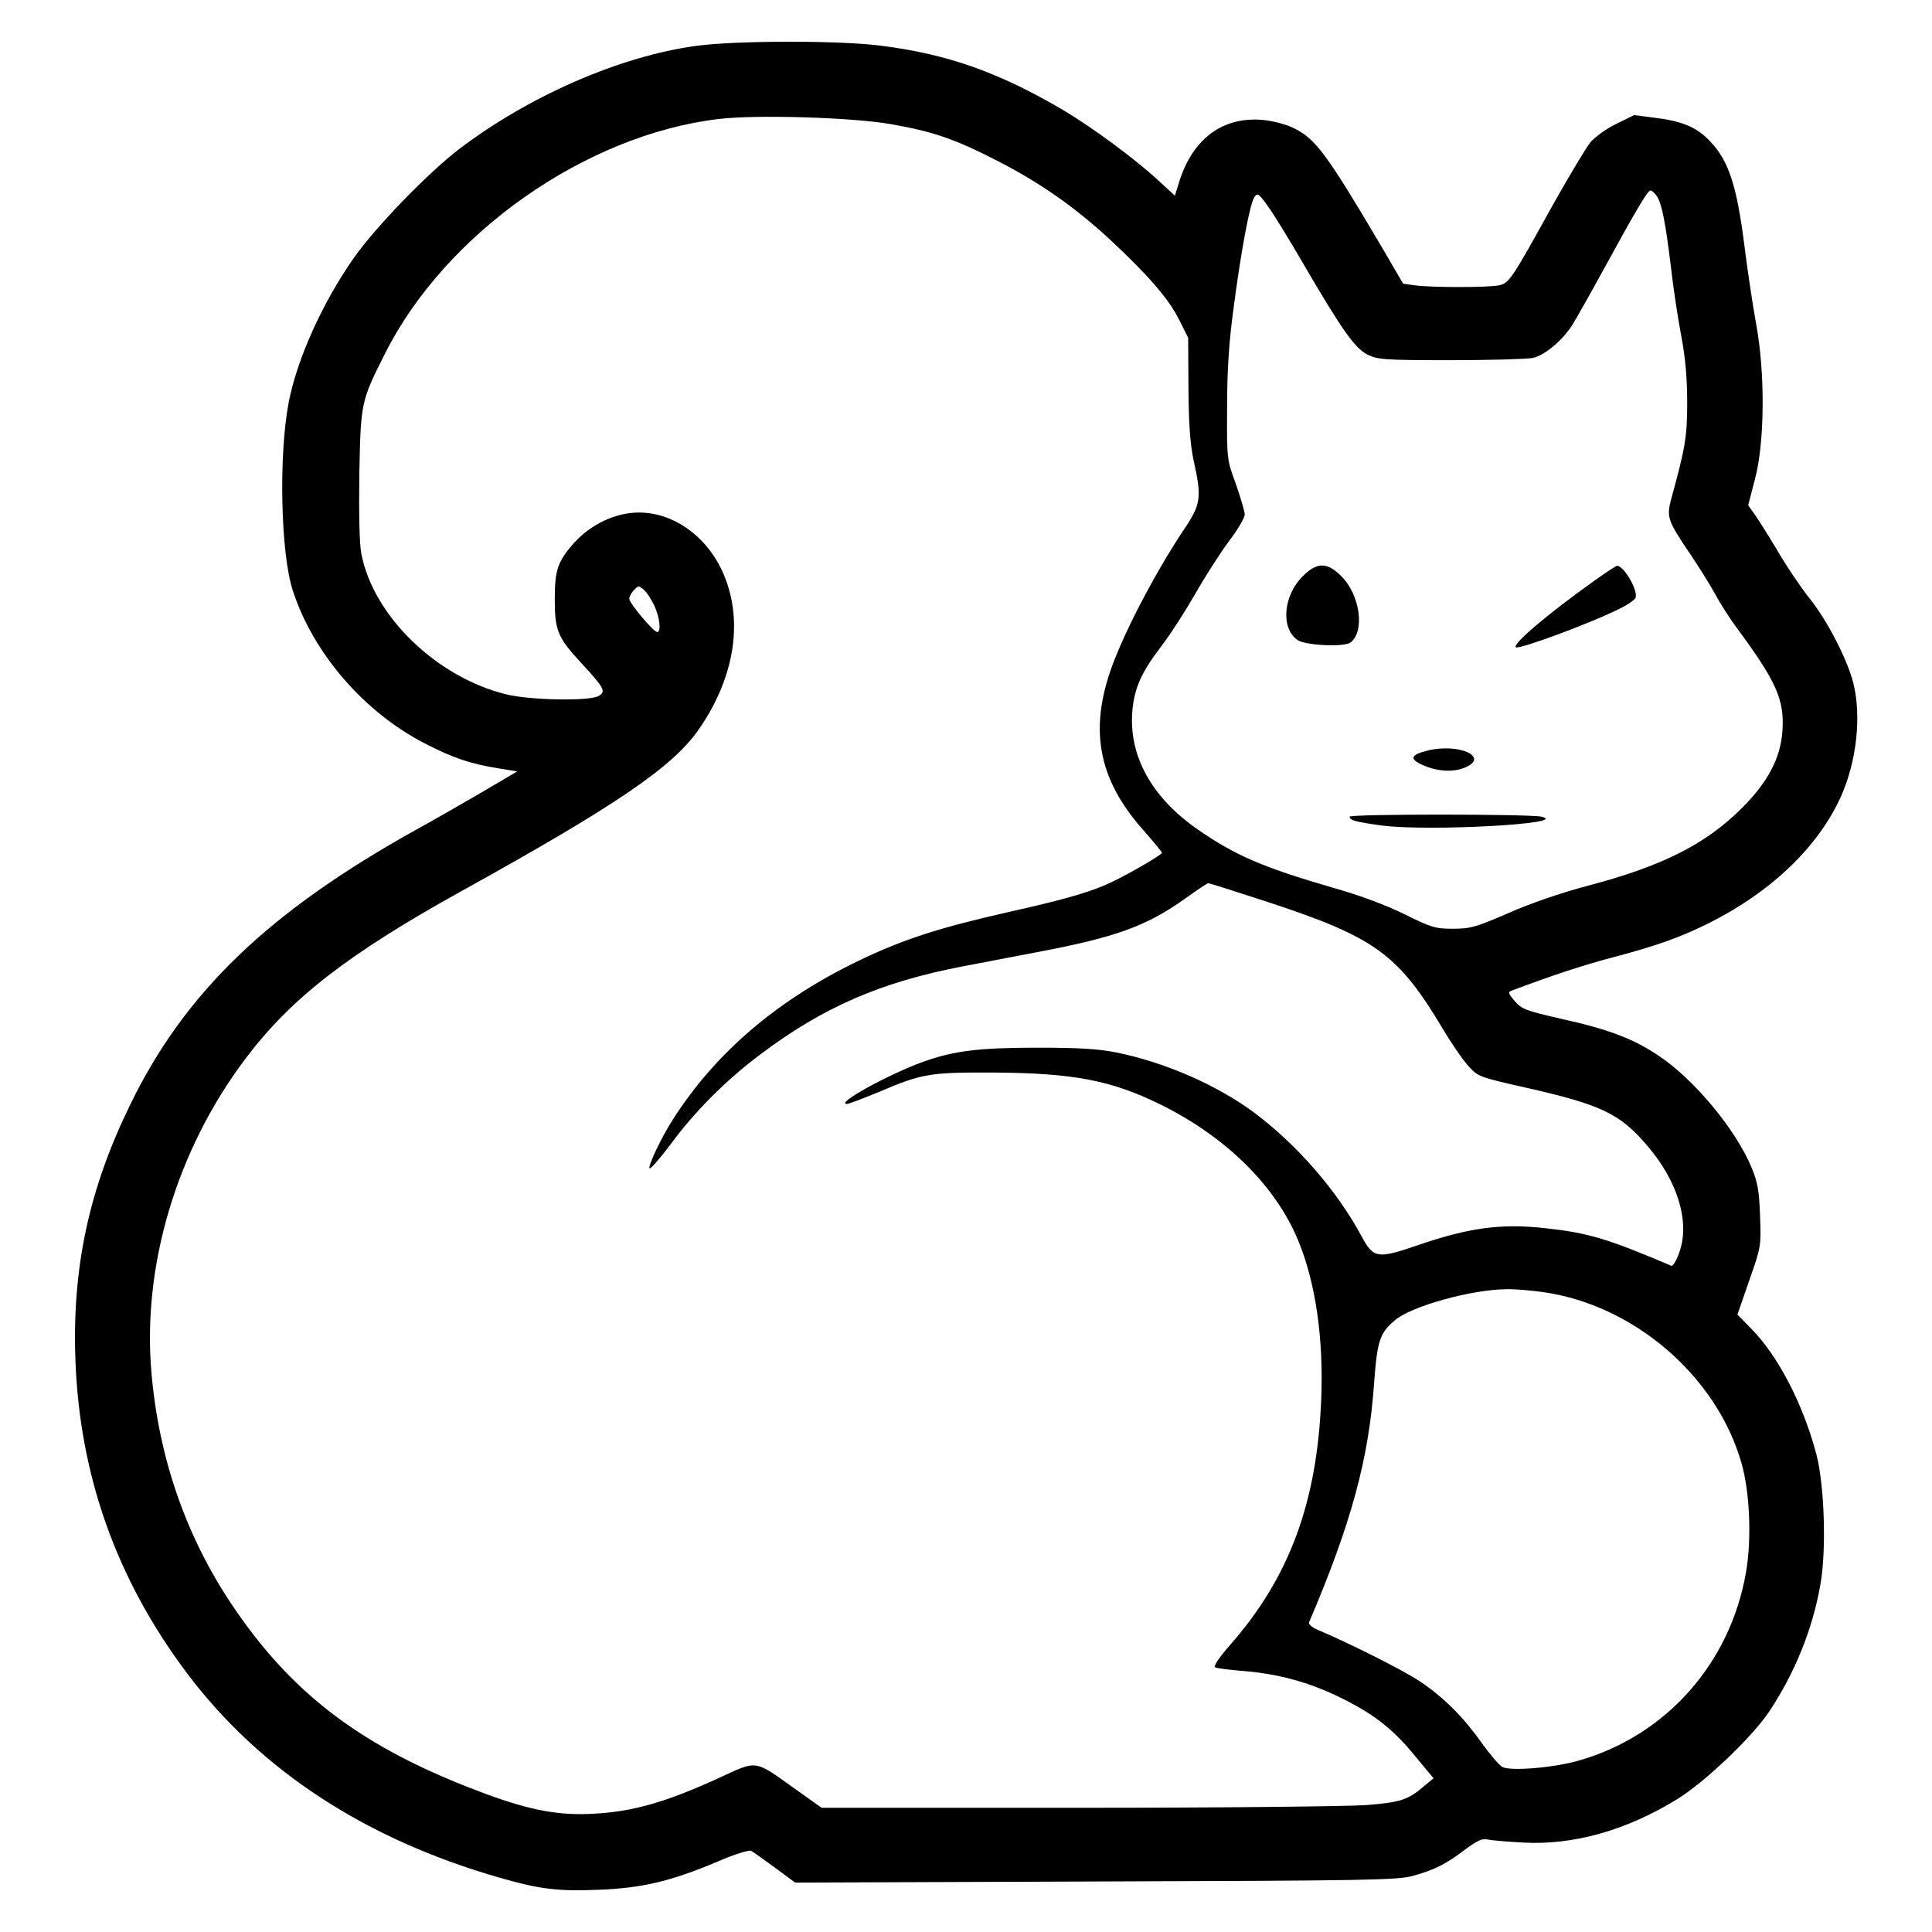 <?xml version="1.0" standalone="no"?>
<!DOCTYPE svg PUBLIC "-//W3C//DTD SVG 20010904//EN"
 "http://www.w3.org/TR/2001/REC-SVG-20010904/DTD/svg10.dtd">
<svg version="1.0" xmlns="http://www.w3.org/2000/svg"
 width="700pt" height="700pt" viewBox="0 0 700 700"
 preserveAspectRatio="xMidYMid meet">
<g transform="translate(0,700) scale(0.1,-0.1)"
fill="#000000" stroke="none">
<path d="M2524 6834 c-276 -37 -606 -181 -859 -373 -115 -88 -301 -280 -382
-394 -114 -162 -207 -368 -237 -525 -37 -193 -29 -548 15 -682 74 -228 259
-441 479 -554 101 -52 163 -73 261 -89 l73 -12 -129 -76 c-72 -42 -177 -102
-235 -134 -535 -297 -840 -589 -1039 -999 -148 -303 -209 -586 -198 -916 14
-423 148 -801 405 -1143 265 -352 648 -602 1135 -741 142 -41 209 -49 356 -43
158 6 263 31 433 103 62 27 113 42 120 38 7 -4 46 -32 86 -61 l73 -54 1087 4
c983 3 1093 5 1150 20 77 21 122 43 192 97 42 31 61 40 80 35 14 -3 72 -8 130
-11 182 -10 375 45 558 158 100 62 269 223 331 315 94 141 159 301 187 464 22
125 14 360 -15 470 -48 182 -139 357 -236 455 l-50 51 43 124 c43 122 43 125
39 234 -3 90 -9 122 -30 173 -57 139 -210 323 -339 408 -91 61 -181 95 -353
133 -127 29 -142 35 -167 64 -24 28 -25 33 -10 38 148 56 261 93 372 122 154
41 239 71 343 123 225 113 395 276 477 458 57 127 75 291 45 411 -22 87 -96
230 -161 310 -31 39 -82 115 -114 170 -33 55 -70 114 -83 132 l-23 32 24 93
c36 131 38 386 5 563 -12 66 -31 192 -42 280 -28 222 -57 312 -125 383 -46 49
-97 72 -191 84 l-84 11 -65 -32 c-36 -17 -78 -48 -94 -67 -16 -20 -77 -122
-136 -227 -151 -273 -158 -283 -196 -291 -41 -8 -243 -8 -302 0 l-44 6 -83
142 c-192 325 -234 382 -310 420 -26 14 -75 27 -111 31 -147 15 -257 -65 -307
-222 l-16 -52 -61 56 c-82 76 -239 192 -342 253 -234 138 -423 205 -667 235
-153 19 -522 18 -663 -1z m705 -284 c153 -27 230 -53 391 -136 153 -79 278
-167 407 -287 137 -128 209 -212 246 -287 l32 -64 1 -181 c1 -132 6 -201 18
-260 31 -139 28 -161 -36 -256 -109 -164 -224 -387 -267 -516 -73 -218 -37
-391 119 -568 39 -44 70 -82 70 -85 0 -6 -101 -66 -170 -100 -77 -39 -173 -67
-388 -115 -247 -56 -376 -97 -537 -174 -296 -142 -521 -333 -677 -577 -41 -64
-89 -165 -85 -177 2 -6 36 33 76 86 88 120 201 233 325 326 228 172 438 263
736 320 58 11 178 34 267 51 285 54 397 94 538 195 42 30 79 55 83 55 4 0 102
-31 218 -69 386 -127 470 -188 631 -458 31 -52 72 -112 92 -134 36 -40 38 -41
206 -79 279 -63 345 -95 445 -213 110 -129 154 -277 114 -386 -10 -29 -23 -50
-29 -47 -230 98 -300 119 -456 136 -160 18 -277 2 -466 -63 -143 -49 -157 -46
-200 34 -88 164 -233 331 -388 447 -134 100 -326 184 -502 219 -66 13 -138 17
-283 17 -212 0 -303 -11 -415 -51 -127 -46 -319 -152 -277 -153 7 0 59 20 115
43 157 67 184 72 417 71 290 -2 426 -28 605 -116 239 -118 419 -297 500 -496
62 -152 91 -353 82 -572 -15 -374 -115 -645 -330 -890 -42 -48 -61 -77 -54
-81 7 -4 51 -9 98 -13 129 -10 242 -41 354 -96 123 -60 193 -115 275 -216 l64
-77 -35 -29 c-57 -49 -84 -58 -206 -68 -66 -5 -531 -10 -1047 -10 l-929 0
-100 71 c-144 103 -132 102 -268 39 -213 -98 -340 -131 -504 -133 -118 0 -225
25 -412 99 -397 156 -644 347 -855 663 -164 246 -262 527 -289 834 -35 389 91
811 341 1142 166 220 372 379 785 608 556 308 761 447 856 583 135 194 165
406 84 579 -60 126 -177 208 -300 208 -85 0 -175 -43 -236 -111 -58 -66 -69
-97 -69 -202 0 -113 10 -139 94 -230 87 -94 93 -106 64 -122 -34 -19 -246 -15
-333 6 -254 62 -484 286 -526 511 -7 37 -9 148 -7 290 5 256 6 262 93 434 219
436 727 793 1210 850 136 16 482 6 624 -19z m2775 -262 c18 -29 31 -98 51
-263 8 -71 25 -182 37 -245 15 -80 21 -153 21 -240 0 -123 -7 -163 -58 -348
-17 -65 -13 -78 64 -192 32 -47 74 -114 94 -150 19 -36 54 -90 76 -120 148
-200 177 -265 169 -380 -7 -98 -54 -186 -149 -280 -131 -130 -288 -209 -559
-280 -94 -25 -205 -63 -284 -98 -118 -51 -138 -57 -201 -57 -64 0 -78 4 -175
52 -67 33 -162 69 -262 97 -251 73 -351 116 -486 209 -170 117 -254 270 -239
434 8 82 32 136 105 232 33 43 88 129 123 190 35 62 90 147 121 189 32 42 58
86 58 98 0 11 -15 60 -32 110 -33 89 -33 89 -32 279 0 135 7 237 23 355 28
215 60 384 76 406 11 16 16 13 48 -32 20 -27 77 -120 127 -206 141 -242 189
-310 235 -333 37 -18 60 -20 300 -20 143 0 277 4 298 8 43 9 108 63 144 120
13 21 63 109 110 195 123 225 163 292 173 292 5 0 16 -10 24 -22z m-3633
-1483 c20 -43 25 -95 10 -95 -13 0 -101 105 -101 120 0 8 7 22 17 32 16 17 17
17 36 1 11 -10 28 -36 38 -58z m3216 -2486 c331 -45 633 -304 723 -621 30
-104 37 -277 16 -395 -57 -330 -290 -592 -606 -682 -90 -26 -247 -39 -277 -23
-12 7 -46 47 -76 89 -65 92 -138 165 -224 222 -54 37 -261 141 -367 185 -23
10 -36 21 -33 28 153 359 217 593 236 871 11 151 21 179 77 225 61 50 272 109
401 111 28 1 87 -4 130 -10z"/>
<path d="M4720 4912 c-72 -71 -80 -192 -17 -232 32 -19 167 -25 190 -8 53 40
35 173 -33 240 -51 52 -89 52 -140 0z"/>
<path d="M5774 4894 c-167 -119 -294 -227 -282 -239 10 -10 279 90 379 141 27
13 52 31 55 38 10 26 -42 116 -67 116 -4 0 -42 -25 -85 -56z"/>
<path d="M5174 4281 c-66 -16 -70 -32 -12 -56 52 -21 105 -23 146 -6 90 38
-21 89 -134 62z"/>
<path d="M4890 4041 c0 -13 21 -19 117 -32 167 -22 688 6 578 32 -45 10 -695
10 -695 0z"/>
</g>
</svg>
